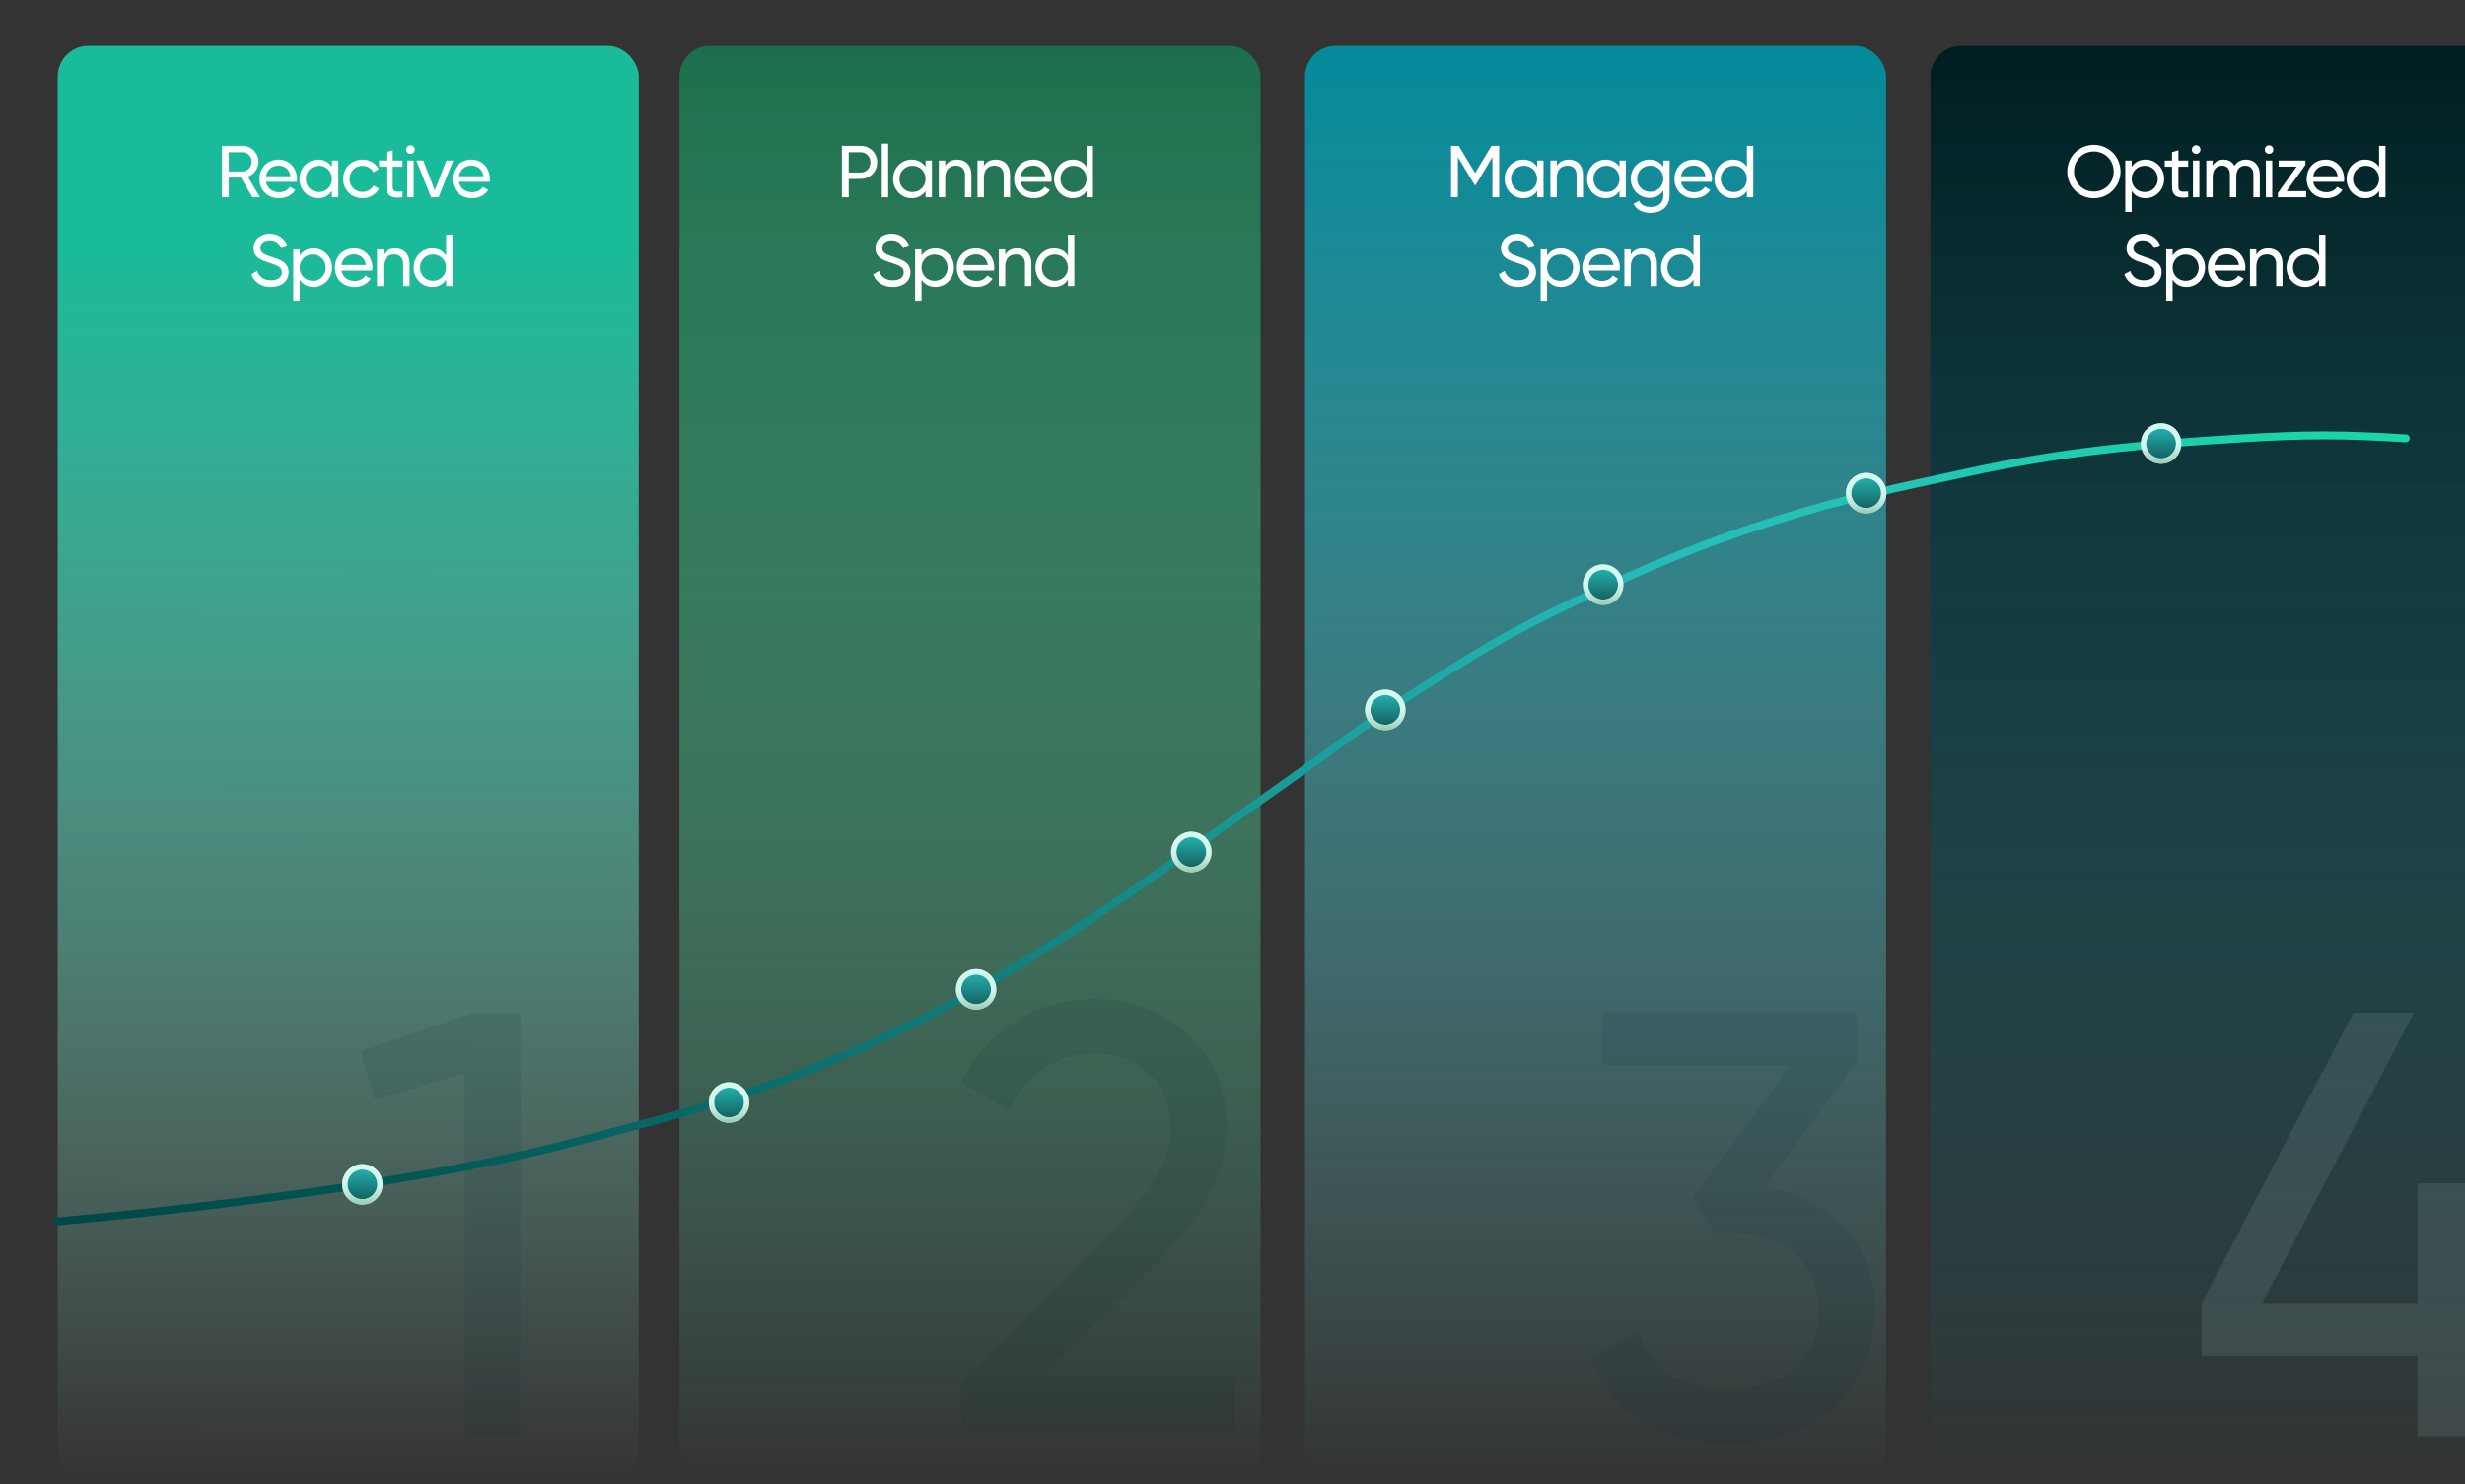 <svg width="666" height="401" viewBox="0 0 666 401" fill="none" xmlns="http://www.w3.org/2000/svg">
<rect x="0" y="0" width="666" height="401" fill="#333333" stroke="none"/>
<g clip-path="url(#clip0_8500_9735)">
<rect x="15.588" y="12.41" width="157" height="388" rx="8.273" fill="url(#paint0_linear_8500_9735)"/>
<path d="M68.211 53.301L65.094 47.98H61.818V53.301H59.971V39.402H65.531C67.913 39.402 69.859 41.328 69.859 43.711C69.859 45.538 68.648 47.146 66.98 47.741L70.256 53.301H68.211ZM61.818 41.13V46.312H65.531C66.901 46.312 68.013 45.14 68.013 43.711C68.013 42.281 66.901 41.13 65.531 41.13H61.818ZM71.881 49.131C72.218 50.918 73.628 51.931 75.474 51.931C76.844 51.931 77.837 51.295 78.334 50.481L79.803 51.315C78.929 52.665 77.42 53.559 75.435 53.559C72.238 53.559 70.114 51.315 70.114 48.337C70.114 45.398 72.218 43.115 75.316 43.115C78.314 43.115 80.259 45.577 80.259 48.357C80.259 48.615 80.24 48.873 80.2 49.131H71.881ZM75.316 44.743C73.449 44.743 72.159 45.895 71.881 47.622H78.512C78.214 45.657 76.805 44.743 75.316 44.743ZM89.689 43.373H91.416V53.301H89.689V51.593C88.894 52.804 87.624 53.559 85.936 53.559C83.176 53.559 80.913 51.276 80.913 48.337C80.913 45.398 83.176 43.115 85.936 43.115C87.624 43.115 88.894 43.87 89.689 45.081V43.373ZM86.154 51.891C88.16 51.891 89.689 50.362 89.689 48.337C89.689 46.312 88.16 44.783 86.154 44.783C84.169 44.783 82.64 46.312 82.64 48.337C82.64 50.362 84.169 51.891 86.154 51.891ZM97.942 53.559C94.944 53.559 92.72 51.276 92.72 48.337C92.72 45.398 94.944 43.115 97.942 43.115C99.908 43.115 101.576 44.148 102.33 45.716L100.881 46.55C100.384 45.498 99.272 44.803 97.942 44.803C95.957 44.803 94.448 46.332 94.448 48.337C94.448 50.322 95.957 51.851 97.942 51.851C99.292 51.851 100.384 51.156 100.94 50.124L102.409 50.978C101.576 52.526 99.888 53.559 97.942 53.559ZM108.759 45.041H106.118V50.422C106.118 51.931 106.991 51.831 108.759 51.752V53.301C105.78 53.698 104.39 52.904 104.39 50.422V45.041H102.425V43.373H104.39V41.11L106.118 40.594V43.373H108.759V45.041ZM110.92 41.566C110.265 41.566 109.749 41.05 109.749 40.415C109.749 39.78 110.265 39.243 110.92 39.243C111.556 39.243 112.072 39.78 112.072 40.415C112.072 41.05 111.556 41.566 110.92 41.566ZM110.047 53.301V43.373H111.774V53.301H110.047ZM120.602 43.373H122.468L118.497 53.301H116.472L112.501 43.373H114.367L117.484 51.454L120.602 43.373ZM123.995 49.131C124.333 50.918 125.742 51.931 127.589 51.931C128.959 51.931 129.952 51.295 130.448 50.481L131.917 51.315C131.044 52.665 129.535 53.559 127.549 53.559C124.353 53.559 122.228 51.315 122.228 48.337C122.228 45.398 124.333 43.115 127.43 43.115C130.428 43.115 132.374 45.577 132.374 48.357C132.374 48.615 132.354 48.873 132.314 49.131H123.995ZM127.43 44.743C125.564 44.743 124.273 45.895 123.995 47.622H130.627C130.329 45.657 128.919 44.743 127.43 44.743ZM73.182 77.559C70.542 77.559 68.655 76.229 67.921 74.144L69.509 73.231C70.006 74.759 71.197 75.752 73.222 75.752C75.188 75.752 76.161 74.859 76.161 73.608C76.161 72.178 74.93 71.702 72.885 71.066C70.661 70.352 68.516 69.657 68.516 67.076C68.516 64.574 70.561 63.144 72.885 63.144C75.168 63.144 76.816 64.435 77.59 66.182L76.041 67.076C75.545 65.884 74.572 64.931 72.885 64.931C71.395 64.931 70.363 65.725 70.363 66.996C70.363 68.287 71.336 68.763 73.282 69.379C75.704 70.173 77.987 70.888 77.987 73.568C77.987 76.01 76.022 77.559 73.182 77.559ZM84.718 67.115C87.478 67.115 89.741 69.398 89.741 72.337C89.741 75.276 87.478 77.559 84.718 77.559C83.03 77.559 81.76 76.804 80.966 75.593V81.272H79.238V67.373H80.966V69.081C81.76 67.87 83.03 67.115 84.718 67.115ZM84.5 75.891C86.485 75.891 88.014 74.362 88.014 72.337C88.014 70.312 86.485 68.783 84.5 68.783C82.494 68.783 80.966 70.312 80.966 72.337C80.966 74.362 82.494 75.891 84.5 75.891ZM92.257 73.131C92.594 74.918 94.004 75.931 95.85 75.931C97.221 75.931 98.213 75.295 98.71 74.481L100.179 75.315C99.305 76.665 97.796 77.559 95.811 77.559C92.614 77.559 90.49 75.315 90.49 72.337C90.49 69.398 92.594 67.115 95.692 67.115C98.69 67.115 100.636 69.577 100.636 72.357C100.636 72.615 100.616 72.873 100.576 73.131H92.257ZM95.692 68.743C93.825 68.743 92.535 69.895 92.257 71.622H98.888C98.591 69.657 97.181 68.743 95.692 68.743ZM106.808 67.115C109.131 67.115 110.66 68.664 110.66 71.205V77.301H108.933V71.305C108.933 69.677 107.999 68.763 106.471 68.763C104.882 68.763 103.592 69.696 103.592 72.039V77.301H101.864V67.373H103.592V68.803C104.326 67.631 105.418 67.115 106.808 67.115ZM120.534 63.402H122.262V77.301H120.534V75.593C119.74 76.804 118.469 77.559 116.782 77.559C114.022 77.559 111.759 75.276 111.759 72.337C111.759 69.398 114.022 67.115 116.782 67.115C118.469 67.115 119.74 67.87 120.534 69.081V63.402ZM117 75.891C119.006 75.891 120.534 74.362 120.534 72.337C120.534 70.312 119.006 68.783 117 68.783C115.015 68.783 113.486 70.312 113.486 72.337C113.486 74.362 115.015 75.891 117 75.891Z" fill="white"/>
<path opacity="0.1" d="M127.562 273.585H140.638V388H125.6V289.93L101.246 297.122L97.487 284.046L127.562 273.585Z" fill="#002E33"/>
</g>
<g clip-path="url(#clip1_8500_9735)">
<rect x="183.588" y="12.41" width="157" height="388" rx="8.273" fill="url(#paint1_linear_8500_9735)"/>
<path d="M232.512 39.402C235.073 39.402 236.999 41.328 236.999 43.87C236.999 46.391 235.073 48.337 232.512 48.337H229.315V53.301H227.469V39.402H232.512ZM232.512 46.61C234.041 46.61 235.172 45.438 235.172 43.87C235.172 42.281 234.041 41.13 232.512 41.13H229.315V46.61H232.512ZM238.244 53.301V38.807H239.972V53.301H238.244ZM250.07 43.373H251.797V53.301H250.07V51.593C249.276 52.804 248.005 53.559 246.317 53.559C243.558 53.559 241.294 51.276 241.294 48.337C241.294 45.398 243.558 43.115 246.317 43.115C248.005 43.115 249.276 43.87 250.07 45.081V43.373ZM246.536 51.891C248.541 51.891 250.07 50.362 250.07 48.337C250.07 46.312 248.541 44.783 246.536 44.783C244.55 44.783 243.021 46.312 243.021 48.337C243.021 50.362 244.55 51.891 246.536 51.891ZM258.601 43.115C260.924 43.115 262.453 44.664 262.453 47.205V53.301H260.726V47.305C260.726 45.676 259.793 44.763 258.264 44.763C256.675 44.763 255.385 45.696 255.385 48.039V53.301H253.658V43.373H255.385V44.803C256.12 43.631 257.212 43.115 258.601 43.115ZM269.052 43.115C271.375 43.115 272.903 44.664 272.903 47.205V53.301H271.176V47.305C271.176 45.676 270.243 44.763 268.714 44.763C267.126 44.763 265.835 45.696 265.835 48.039V53.301H264.108V43.373H265.835V44.803C266.57 43.631 267.662 43.115 269.052 43.115ZM275.769 49.131C276.107 50.918 277.516 51.931 279.363 51.931C280.733 51.931 281.726 51.295 282.222 50.481L283.691 51.315C282.818 52.665 281.309 53.559 279.323 53.559C276.126 53.559 274.002 51.315 274.002 48.337C274.002 45.398 276.107 43.115 279.204 43.115C282.202 43.115 284.148 45.577 284.148 48.357C284.148 48.615 284.128 48.873 284.088 49.131H275.769ZM279.204 44.743C277.338 44.743 276.047 45.895 275.769 47.622H282.401C282.103 45.657 280.693 44.743 279.204 44.743ZM293.577 39.402H295.305V53.301H293.577V51.593C292.783 52.804 291.512 53.559 289.825 53.559C287.065 53.559 284.801 51.276 284.801 48.337C284.801 45.398 287.065 43.115 289.825 43.115C291.512 43.115 292.783 43.87 293.577 45.081V39.402ZM290.043 51.891C292.048 51.891 293.577 50.362 293.577 48.337C293.577 46.312 292.048 44.783 290.043 44.783C288.057 44.783 286.529 46.312 286.529 48.337C286.529 50.362 288.057 51.891 290.043 51.891ZM241.194 77.559C238.553 77.559 236.667 76.229 235.932 74.144L237.521 73.231C238.017 74.759 239.208 75.752 241.234 75.752C243.199 75.752 244.172 74.859 244.172 73.608C244.172 72.178 242.941 71.702 240.896 71.066C238.672 70.352 236.528 69.657 236.528 67.076C236.528 64.574 238.573 63.144 240.896 63.144C243.179 63.144 244.827 64.435 245.602 66.182L244.053 67.076C243.557 65.884 242.584 64.931 240.896 64.931C239.407 64.931 238.374 65.725 238.374 66.996C238.374 68.287 239.347 68.763 241.293 69.379C243.715 70.173 245.999 70.888 245.999 73.568C245.999 76.01 244.033 77.559 241.194 77.559ZM252.73 67.115C255.489 67.115 257.753 69.398 257.753 72.337C257.753 75.276 255.489 77.559 252.73 77.559C251.042 77.559 249.771 76.804 248.977 75.593V81.272H247.25V67.373H248.977V69.081C249.771 67.87 251.042 67.115 252.73 67.115ZM252.511 75.891C254.497 75.891 256.026 74.362 256.026 72.337C256.026 70.312 254.497 68.783 252.511 68.783C250.506 68.783 248.977 70.312 248.977 72.337C248.977 74.362 250.506 75.891 252.511 75.891ZM260.268 73.131C260.606 74.918 262.016 75.931 263.862 75.931C265.232 75.931 266.225 75.295 266.721 74.481L268.19 75.315C267.317 76.665 265.808 77.559 263.822 77.559C260.626 77.559 258.501 75.315 258.501 72.337C258.501 69.398 260.606 67.115 263.703 67.115C266.701 67.115 268.647 69.577 268.647 72.357C268.647 72.615 268.627 72.873 268.588 73.131H260.268ZM263.703 68.743C261.837 68.743 260.546 69.895 260.268 71.622H266.9C266.602 69.657 265.192 68.743 263.703 68.743ZM274.82 67.115C277.143 67.115 278.671 68.664 278.671 71.205V77.301H276.944V71.305C276.944 69.677 276.011 68.763 274.482 68.763C272.894 68.763 271.603 69.696 271.603 72.039V77.301H269.876V67.373H271.603V68.803C272.338 67.631 273.43 67.115 274.82 67.115ZM288.546 63.402H290.273V77.301H288.546V75.593C287.752 76.804 286.481 77.559 284.793 77.559C282.033 77.559 279.77 75.276 279.77 72.337C279.77 69.398 282.033 67.115 284.793 67.115C286.481 67.115 287.752 67.87 288.546 69.081V63.402ZM285.012 75.891C287.017 75.891 288.546 74.362 288.546 72.337C288.546 70.312 287.017 68.783 285.012 68.783C283.026 68.783 281.497 70.312 281.497 72.337C281.497 74.362 283.026 75.891 285.012 75.891Z" fill="white"/>
<path opacity="0.1" d="M259.805 386.439V374.017L300.177 332.828C309.167 323.838 316.359 314.685 316.359 305.042C316.359 291.639 306.715 284.611 296.091 284.611C285.63 284.611 277.458 289.677 272.554 299.975L259.805 292.456C267.16 277.255 281.054 269.9 295.927 269.9C313.743 269.9 331.559 282.322 331.559 304.878C331.559 319.098 322.406 331.357 311.128 342.635L281.871 371.729H333.684V386.439H259.805Z" fill="#002E33"/>
</g>
<g clip-path="url(#clip2_8500_9735)">
<rect x="352.588" y="12.41" width="157" height="388" rx="8.273" fill="url(#paint2_linear_8500_9735)"/>
<path d="M405.056 39.402V53.301H403.23V42.44L398.683 50.005H398.445L393.898 42.46V53.301H392.051V39.402H394.136L398.564 46.749L402.972 39.402H405.056ZM415.313 43.373H417.04V53.301H415.313V51.593C414.519 52.804 413.248 53.559 411.56 53.559C408.8 53.559 406.537 51.276 406.537 48.337C406.537 45.398 408.8 43.115 411.56 43.115C413.248 43.115 414.519 43.87 415.313 45.081V43.373ZM411.779 51.891C413.784 51.891 415.313 50.362 415.313 48.337C415.313 46.312 413.784 44.783 411.779 44.783C409.793 44.783 408.264 46.312 408.264 48.337C408.264 50.362 409.793 51.891 411.779 51.891ZM423.844 43.115C426.167 43.115 427.696 44.664 427.696 47.205V53.301H425.969V47.305C425.969 45.676 425.035 44.763 423.507 44.763C421.918 44.763 420.628 45.696 420.628 48.039V53.301H418.9V43.373H420.628V44.803C421.362 43.631 422.454 43.115 423.844 43.115ZM437.57 43.373H439.298V53.301H437.57V51.593C436.776 52.804 435.506 53.559 433.818 53.559C431.058 53.559 428.795 51.276 428.795 48.337C428.795 45.398 431.058 43.115 433.818 43.115C435.506 43.115 436.776 43.87 437.57 45.081V43.373ZM434.036 51.891C436.042 51.891 437.57 50.362 437.57 48.337C437.57 46.312 436.042 44.783 434.036 44.783C432.051 44.783 430.522 46.312 430.522 48.337C430.522 50.362 432.051 51.891 434.036 51.891ZM449.398 43.373H451.105V52.884C451.105 55.981 448.623 57.53 446.042 57.53C443.819 57.53 442.151 56.676 441.337 55.108L442.846 54.254C443.302 55.187 444.136 55.922 446.082 55.922C448.147 55.922 449.398 54.75 449.398 52.884V51.474C448.604 52.685 447.333 53.46 445.665 53.46C442.846 53.46 440.602 51.176 440.602 48.278C440.602 45.398 442.846 43.115 445.665 43.115C447.333 43.115 448.604 43.87 449.398 45.081V43.373ZM445.864 51.812C447.869 51.812 449.398 50.283 449.398 48.278C449.398 46.292 447.869 44.763 445.864 44.763C443.858 44.763 442.329 46.292 442.329 48.278C442.329 50.283 443.858 51.812 445.864 51.812ZM454.177 49.131C454.514 50.918 455.924 51.931 457.77 51.931C459.14 51.931 460.133 51.295 460.63 50.481L462.099 51.315C461.225 52.665 459.716 53.559 457.731 53.559C454.534 53.559 452.41 51.315 452.41 48.337C452.41 45.398 454.514 43.115 457.612 43.115C460.61 43.115 462.555 45.577 462.555 48.357C462.555 48.615 462.536 48.873 462.496 49.131H454.177ZM457.612 44.743C455.745 44.743 454.455 45.895 454.177 47.622H460.808C460.51 45.657 459.101 44.743 457.612 44.743ZM471.985 39.402H473.712V53.301H471.985V51.593C471.19 52.804 469.92 53.559 468.232 53.559C465.472 53.559 463.209 51.276 463.209 48.337C463.209 45.398 465.472 43.115 468.232 43.115C469.92 43.115 471.19 43.87 471.985 45.081V39.402ZM468.451 51.891C470.456 51.891 471.985 50.362 471.985 48.337C471.985 46.312 470.456 44.783 468.451 44.783C466.465 44.783 464.936 46.312 464.936 48.337C464.936 50.362 466.465 51.891 468.451 51.891ZM410.207 77.559C407.566 77.559 405.68 76.229 404.946 74.144L406.534 73.231C407.03 74.759 408.222 75.752 410.247 75.752C412.213 75.752 413.185 74.859 413.185 73.608C413.185 72.178 411.954 71.702 409.909 71.066C407.686 70.352 405.541 69.657 405.541 67.076C405.541 64.574 407.586 63.144 409.909 63.144C412.193 63.144 413.841 64.435 414.615 66.182L413.066 67.076C412.57 65.884 411.597 64.931 409.909 64.931C408.42 64.931 407.388 65.725 407.388 66.996C407.388 68.287 408.361 68.763 410.306 69.379C412.729 70.173 415.012 70.888 415.012 73.568C415.012 76.01 413.046 77.559 410.207 77.559ZM421.743 67.115C424.503 67.115 426.766 69.398 426.766 72.337C426.766 75.276 424.503 77.559 421.743 77.559C420.055 77.559 418.785 76.804 417.99 75.593V81.272H416.263V67.373H417.99V69.081C418.785 67.87 420.055 67.115 421.743 67.115ZM421.524 75.891C423.51 75.891 425.039 74.362 425.039 72.337C425.039 70.312 423.51 68.783 421.524 68.783C419.519 68.783 417.99 70.312 417.99 72.337C417.99 74.362 419.519 75.891 421.524 75.891ZM429.282 73.131C429.619 74.918 431.029 75.931 432.875 75.931C434.245 75.931 435.238 75.295 435.734 74.481L437.204 75.315C436.33 76.665 434.821 77.559 432.836 77.559C429.639 77.559 427.514 75.315 427.514 72.337C427.514 69.398 429.619 67.115 432.716 67.115C435.715 67.115 437.66 69.577 437.66 72.357C437.66 72.615 437.641 72.873 437.601 73.131H429.282ZM432.716 68.743C430.85 68.743 429.56 69.895 429.282 71.622H435.913C435.615 69.657 434.206 68.743 432.716 68.743ZM443.833 67.115C446.156 67.115 447.685 68.664 447.685 71.205V77.301H445.957V71.305C445.957 69.677 445.024 68.763 443.495 68.763C441.907 68.763 440.616 69.696 440.616 72.039V77.301H438.889V67.373H440.616V68.803C441.351 67.631 442.443 67.115 443.833 67.115ZM457.559 63.402H459.287V77.301H457.559V75.593C456.765 76.804 455.494 77.559 453.807 77.559C451.047 77.559 448.783 75.276 448.783 72.337C448.783 69.398 451.047 67.115 453.807 67.115C455.494 67.115 456.765 67.87 457.559 69.081V63.402ZM454.025 75.891C456.03 75.891 457.559 74.362 457.559 72.337C457.559 70.312 456.03 68.783 454.025 68.783C452.04 68.783 450.511 70.312 450.511 72.337C450.511 74.362 452.04 75.891 454.025 75.891Z" fill="white"/>
<path opacity="0.1" d="M476.822 320.495C493.33 323.601 506.569 335.206 506.569 354.166C506.569 377.376 487.936 390.125 467.342 390.125C450.506 390.125 435.632 382.279 429.748 366.915L442.497 359.396C445.93 370.021 454.919 375.251 467.342 375.251C481.071 375.251 491.369 367.732 491.369 354.166C491.369 340.436 481.071 332.918 467.342 332.918H463.419L457.371 323.601L483.85 287.806H433.017V273.585H501.666V286.988L476.822 320.495Z" fill="#002E33"/>
</g>
<g clip-path="url(#clip3_8500_9735)">
<rect x="521.588" y="12.41" width="157" height="388" rx="8.273" fill="url(#paint3_linear_8500_9735)"/>
<path d="M565.724 53.559C561.694 53.559 558.537 50.342 558.537 46.352C558.537 42.341 561.694 39.144 565.724 39.144C569.755 39.144 572.932 42.341 572.932 46.352C572.932 50.342 569.755 53.559 565.724 53.559ZM565.724 51.752C568.762 51.752 571.085 49.389 571.085 46.352C571.085 43.294 568.762 40.931 565.724 40.931C562.687 40.931 560.363 43.294 560.363 46.352C560.363 49.389 562.687 51.752 565.724 51.752ZM579.696 43.115C582.456 43.115 584.719 45.398 584.719 48.337C584.719 51.276 582.456 53.559 579.696 53.559C578.008 53.559 576.737 52.804 575.943 51.593V57.272H574.216V43.373H575.943V45.081C576.737 43.87 578.008 43.115 579.696 43.115ZM579.477 51.891C581.463 51.891 582.992 50.362 582.992 48.337C582.992 46.312 581.463 44.783 579.477 44.783C577.472 44.783 575.943 46.312 575.943 48.337C575.943 50.362 577.472 51.891 579.477 51.891ZM591.211 45.041H588.57V50.422C588.57 51.931 589.444 51.831 591.211 51.752V53.301C588.232 53.698 586.843 52.904 586.843 50.422V45.041H584.877V43.373H586.843V41.11L588.57 40.594V43.373H591.211V45.041ZM593.372 41.566C592.717 41.566 592.201 41.05 592.201 40.415C592.201 39.78 592.717 39.243 593.372 39.243C594.008 39.243 594.524 39.78 594.524 40.415C594.524 41.05 594.008 41.566 593.372 41.566ZM592.499 53.301V43.373H594.226V53.301H592.499ZM606.826 43.115C609.03 43.115 610.559 44.644 610.559 47.126V53.301H608.831V47.185C608.831 45.617 607.958 44.763 606.647 44.763C605.258 44.763 604.205 45.637 604.205 47.781V53.301H602.478V47.185C602.478 45.617 601.664 44.763 600.373 44.763C599.043 44.763 597.832 45.637 597.832 47.781V53.301H596.104V43.373H597.832V44.704C598.547 43.592 599.579 43.115 600.79 43.115C602.14 43.115 603.133 43.731 603.709 44.803C604.404 43.671 605.535 43.115 606.826 43.115ZM613.071 41.566C612.415 41.566 611.899 41.05 611.899 40.415C611.899 39.78 612.415 39.243 613.071 39.243C613.706 39.243 614.222 39.78 614.222 40.415C614.222 41.05 613.706 41.566 613.071 41.566ZM612.197 53.301V43.373H613.924V53.301H612.197ZM617.808 51.653H623.089V53.301H615.445V52.149L620.508 45.021H615.644V43.373H622.891V44.525L617.808 51.653ZM624.982 49.131C625.32 50.918 626.729 51.931 628.576 51.931C629.946 51.931 630.939 51.295 631.435 50.481L632.904 51.315C632.031 52.665 630.522 53.559 628.536 53.559C625.34 53.559 623.215 51.315 623.215 48.337C623.215 45.398 625.32 43.115 628.417 43.115C631.415 43.115 633.361 45.577 633.361 48.357C633.361 48.615 633.341 48.873 633.301 49.131H624.982ZM628.417 44.743C626.551 44.743 625.26 45.895 624.982 47.622H631.614C631.316 45.657 629.906 44.743 628.417 44.743ZM642.79 39.402H644.518V53.301H642.79V51.593C641.996 52.804 640.725 53.559 639.038 53.559C636.278 53.559 634.014 51.276 634.014 48.337C634.014 45.398 636.278 43.115 639.038 43.115C640.725 43.115 641.996 43.87 642.79 45.081V39.402ZM639.256 51.891C641.261 51.891 642.79 50.362 642.79 48.337C642.79 46.312 641.261 44.783 639.256 44.783C637.271 44.783 635.742 46.312 635.742 48.337C635.742 50.362 637.271 51.891 639.256 51.891ZM579.22 77.559C576.579 77.559 574.693 76.229 573.958 74.144L575.547 73.231C576.043 74.759 577.234 75.752 579.26 75.752C581.225 75.752 582.198 74.859 582.198 73.608C582.198 72.178 580.967 71.702 578.922 71.066C576.698 70.352 574.554 69.657 574.554 67.076C574.554 64.574 576.599 63.144 578.922 63.144C581.205 63.144 582.853 64.435 583.628 66.182L582.079 67.076C581.583 65.884 580.61 64.931 578.922 64.931C577.433 64.931 576.401 65.725 576.401 66.996C576.401 68.287 577.373 68.763 579.319 69.379C581.742 70.173 584.025 70.888 584.025 73.568C584.025 76.01 582.059 77.559 579.22 77.559ZM590.756 67.115C593.515 67.115 595.779 69.398 595.779 72.337C595.779 75.276 593.515 77.559 590.756 77.559C589.068 77.559 587.797 76.804 587.003 75.593V81.272H585.276V67.373H587.003V69.081C587.797 67.87 589.068 67.115 590.756 67.115ZM590.537 75.891C592.523 75.891 594.052 74.362 594.052 72.337C594.052 70.312 592.523 68.783 590.537 68.783C588.532 68.783 587.003 70.312 587.003 72.337C587.003 74.362 588.532 75.891 590.537 75.891ZM598.294 73.131C598.632 74.918 600.042 75.931 601.888 75.931C603.258 75.931 604.251 75.295 604.747 74.481L606.216 75.315C605.343 76.665 603.834 77.559 601.848 77.559C598.652 77.559 596.527 75.315 596.527 72.337C596.527 69.398 598.632 67.115 601.729 67.115C604.727 67.115 606.673 69.577 606.673 72.357C606.673 72.615 606.653 72.873 606.614 73.131H598.294ZM601.729 68.743C599.863 68.743 598.572 69.895 598.294 71.622H604.926C604.628 69.657 603.218 68.743 601.729 68.743ZM612.846 67.115C615.169 67.115 616.698 68.664 616.698 71.205V77.301H614.97V71.305C614.97 69.677 614.037 68.763 612.508 68.763C610.92 68.763 609.629 69.696 609.629 72.039V77.301H607.902V67.373H609.629V68.803C610.364 67.631 611.456 67.115 612.846 67.115ZM626.572 63.402H628.299V77.301H626.572V75.593C625.778 76.804 624.507 77.559 622.819 77.559C620.06 77.559 617.796 75.276 617.796 72.337C617.796 69.398 620.06 67.115 622.819 67.115C624.507 67.115 625.778 67.87 626.572 69.081V63.402ZM623.038 75.891C625.043 75.891 626.572 74.362 626.572 72.337C626.572 70.312 625.043 68.783 623.038 68.783C621.052 68.783 619.523 70.312 619.523 72.337C619.523 74.362 621.052 75.891 623.038 75.891Z" fill="white"/>
<path opacity="0.2" d="M682.301 352.041V366.261H668.408V388H653.207V366.261H594.855V352.041L635.881 273.585H652.226L611.2 352.041H653.207V319.678H668.408V352.041H682.301Z" fill="#809699"/>
</g>
<path d="M15.233 330C15.233 330 100.69 322.787 153.034 309.133C187.657 300.101 207.47 294.885 239.366 280.016C278.962 261.558 313.018 235.567 347.836 211.107C360.795 202.002 367.631 196.403 381.04 187.814C397.692 177.148 407.145 171.133 425.314 162.579C445.966 152.856 458.057 147.436 480.107 140.46C499.268 134.397 511.807 131.971 531.569 127.64C557.525 121.951 579.035 120.022 605.727 118.419C623.623 117.345 632.104 117.345 650 118.419" stroke="url(#paint4_radial_8500_9735)" stroke-width="2.139" stroke-linecap="round"/>
<circle cx="97.917" cy="319.981" r="4.745" fill="url(#paint5_linear_8500_9735)"/>
<circle cx="97.917" cy="319.981" r="4.745" stroke="#DDFCF3" stroke-opacity="0.9" stroke-width="1.445"/>
<circle cx="97.917" cy="319.981" r="4.745" stroke="url(#paint6_linear_8500_9735)" stroke-width="1.445"/>
<circle cx="196.979" cy="297.858" r="4.745" fill="url(#paint7_linear_8500_9735)"/>
<circle cx="196.979" cy="297.858" r="4.745" stroke="#DDFCF3" stroke-opacity="0.9" stroke-width="1.445"/>
<circle cx="196.979" cy="297.858" r="4.745" stroke="url(#paint8_linear_8500_9735)" stroke-width="1.445"/>
<circle cx="263.738" cy="267.278" r="4.745" fill="url(#paint9_linear_8500_9735)"/>
<circle cx="263.738" cy="267.278" r="4.745" stroke="#DDFCF3" stroke-opacity="0.9" stroke-width="1.445"/>
<circle cx="263.738" cy="267.278" r="4.745" stroke="url(#paint10_linear_8500_9735)" stroke-width="1.445"/>
<circle cx="321.882" cy="230.184" r="4.745" fill="url(#paint11_linear_8500_9735)"/>
<circle cx="321.882" cy="230.184" r="4.745" stroke="#DDFCF3" stroke-opacity="0.9" stroke-width="1.445"/>
<circle cx="321.882" cy="230.184" r="4.745" stroke="url(#paint12_linear_8500_9735)" stroke-width="1.445"/>
<circle cx="374.284" cy="191.796" r="4.745" fill="url(#paint13_linear_8500_9735)"/>
<circle cx="374.284" cy="191.796" r="4.745" stroke="#DDFCF3" stroke-opacity="0.9" stroke-width="1.445"/>
<circle cx="374.284" cy="191.796" r="4.745" stroke="url(#paint14_linear_8500_9735)" stroke-width="1.445"/>
<circle cx="433.147" cy="157.958" r="4.745" fill="url(#paint15_linear_8500_9735)"/>
<circle cx="433.147" cy="157.958" r="4.745" stroke="#DDFCF3" stroke-opacity="0.9" stroke-width="1.445"/>
<circle cx="433.147" cy="157.958" r="4.745" stroke="url(#paint16_linear_8500_9735)" stroke-width="1.445"/>
<circle cx="504.213" cy="133.231" r="4.745" fill="url(#paint17_linear_8500_9735)"/>
<circle cx="504.213" cy="133.231" r="4.745" stroke="#DDFCF3" stroke-opacity="0.9" stroke-width="1.445"/>
<circle cx="504.213" cy="133.231" r="4.745" stroke="url(#paint18_linear_8500_9735)" stroke-width="1.445"/>
<circle cx="583.893" cy="119.829" r="4.745" fill="url(#paint19_linear_8500_9735)"/>
<circle cx="583.893" cy="119.829" r="4.745" stroke="#DDFCF3" stroke-opacity="0.9" stroke-width="1.445"/>
<circle cx="583.893" cy="119.829" r="4.745" stroke="url(#paint20_linear_8500_9735)" stroke-width="1.445"/>
<defs>
<linearGradient id="paint0_linear_8500_9735" x1="94.33" y1="65.083" x2="94.021" y2="400.41" gradientUnits="userSpaceOnUse">
<stop stop-color="#19BB9A"/>
<stop offset="1" stop-color="#AFFFE8" stop-opacity="0"/>
</linearGradient>
<linearGradient id="paint1_linear_8500_9735" x1="262.088" y1="12.41" x2="262.088" y2="400.41" gradientUnits="userSpaceOnUse">
<stop stop-color="#1C6F4C"/>
<stop offset="1" stop-color="#6DFFC2" stop-opacity="0"/>
</linearGradient>
<linearGradient id="paint2_linear_8500_9735" x1="431.088" y1="12.41" x2="431.088" y2="400.41" gradientUnits="userSpaceOnUse">
<stop stop-color="#048A9B"/>
<stop offset="1" stop-color="#83EEEC" stop-opacity="0"/>
</linearGradient>
<linearGradient id="paint3_linear_8500_9735" x1="600.088" y1="12.41" x2="600.088" y2="400.41" gradientUnits="userSpaceOnUse">
<stop stop-color="#001D20"/>
<stop offset="1" stop-color="#007C89" stop-opacity="0"/>
</linearGradient>
<radialGradient id="paint4_radial_8500_9735" cx="0" cy="0" r="1" gradientTransform="matrix(-990.256 332.319 -739.021 -419.296 703.99 95.501)" gradientUnits="userSpaceOnUse">
<stop stop-color="#15DFA2"/>
<stop offset="0.223" stop-color="#26BCB9"/>
<stop offset="0.656" stop-color="#00504F"/>
<stop offset="1" stop-color="#001214"/>
</radialGradient>
<linearGradient id="paint5_linear_8500_9735" x1="97.917" y1="314.514" x2="97.917" y2="325.449" gradientUnits="userSpaceOnUse">
<stop stop-color="#26BCB9"/>
<stop offset="1" stop-color="#115655"/>
</linearGradient>
<linearGradient id="paint6_linear_8500_9735" x1="97.917" y1="314.514" x2="97.917" y2="325.449" gradientUnits="userSpaceOnUse">
<stop stop-color="#D2FBEF"/>
<stop offset="0.465" stop-color="#DDFCF3" stop-opacity="0.5"/>
<stop offset="1" stop-color="#98C9B4"/>
</linearGradient>
<linearGradient id="paint7_linear_8500_9735" x1="196.979" y1="292.391" x2="196.979" y2="303.326" gradientUnits="userSpaceOnUse">
<stop stop-color="#26BCB9"/>
<stop offset="1" stop-color="#115655"/>
</linearGradient>
<linearGradient id="paint8_linear_8500_9735" x1="196.979" y1="292.391" x2="196.979" y2="303.326" gradientUnits="userSpaceOnUse">
<stop stop-color="#D2FBEF"/>
<stop offset="0.465" stop-color="#DDFCF3" stop-opacity="0.5"/>
<stop offset="1" stop-color="#98C9B4"/>
</linearGradient>
<linearGradient id="paint9_linear_8500_9735" x1="263.738" y1="261.811" x2="263.738" y2="272.746" gradientUnits="userSpaceOnUse">
<stop stop-color="#26BCB9"/>
<stop offset="1" stop-color="#115655"/>
</linearGradient>
<linearGradient id="paint10_linear_8500_9735" x1="263.738" y1="261.811" x2="263.738" y2="272.746" gradientUnits="userSpaceOnUse">
<stop stop-color="#D2FBEF"/>
<stop offset="0.465" stop-color="#DDFCF3" stop-opacity="0.5"/>
<stop offset="1" stop-color="#98C9B4"/>
</linearGradient>
<linearGradient id="paint11_linear_8500_9735" x1="321.882" y1="224.717" x2="321.882" y2="235.652" gradientUnits="userSpaceOnUse">
<stop stop-color="#26BCB9"/>
<stop offset="1" stop-color="#115655"/>
</linearGradient>
<linearGradient id="paint12_linear_8500_9735" x1="321.882" y1="224.717" x2="321.882" y2="235.652" gradientUnits="userSpaceOnUse">
<stop stop-color="#D2FBEF"/>
<stop offset="0.465" stop-color="#DDFCF3" stop-opacity="0.5"/>
<stop offset="1" stop-color="#98C9B4"/>
</linearGradient>
<linearGradient id="paint13_linear_8500_9735" x1="374.284" y1="186.328" x2="374.284" y2="197.263" gradientUnits="userSpaceOnUse">
<stop stop-color="#26BCB9"/>
<stop offset="1" stop-color="#115655"/>
</linearGradient>
<linearGradient id="paint14_linear_8500_9735" x1="374.284" y1="186.328" x2="374.284" y2="197.263" gradientUnits="userSpaceOnUse">
<stop stop-color="#D2FBEF"/>
<stop offset="0.465" stop-color="#DDFCF3" stop-opacity="0.5"/>
<stop offset="1" stop-color="#98C9B4"/>
</linearGradient>
<linearGradient id="paint15_linear_8500_9735" x1="433.147" y1="152.49" x2="433.147" y2="163.425" gradientUnits="userSpaceOnUse">
<stop stop-color="#26BCB9"/>
<stop offset="1" stop-color="#115655"/>
</linearGradient>
<linearGradient id="paint16_linear_8500_9735" x1="433.147" y1="152.49" x2="433.147" y2="163.425" gradientUnits="userSpaceOnUse">
<stop stop-color="#D2FBEF"/>
<stop offset="0.465" stop-color="#DDFCF3" stop-opacity="0.5"/>
<stop offset="1" stop-color="#98C9B4"/>
</linearGradient>
<linearGradient id="paint17_linear_8500_9735" x1="504.213" y1="127.764" x2="504.213" y2="138.699" gradientUnits="userSpaceOnUse">
<stop stop-color="#26BCB9"/>
<stop offset="1" stop-color="#115655"/>
</linearGradient>
<linearGradient id="paint18_linear_8500_9735" x1="504.213" y1="127.764" x2="504.213" y2="138.699" gradientUnits="userSpaceOnUse">
<stop stop-color="#D2FBEF"/>
<stop offset="0.465" stop-color="#DDFCF3" stop-opacity="0.5"/>
<stop offset="1" stop-color="#98C9B4"/>
</linearGradient>
<linearGradient id="paint19_linear_8500_9735" x1="583.893" y1="114.361" x2="583.893" y2="125.296" gradientUnits="userSpaceOnUse">
<stop stop-color="#26BCB9"/>
<stop offset="1" stop-color="#115655"/>
</linearGradient>
<linearGradient id="paint20_linear_8500_9735" x1="583.893" y1="114.361" x2="583.893" y2="125.296" gradientUnits="userSpaceOnUse">
<stop stop-color="#D2FBEF"/>
<stop offset="0.465" stop-color="#DDFCF3" stop-opacity="0.5"/>
<stop offset="1" stop-color="#98C9B4"/>
</linearGradient>
<clipPath id="clip0_8500_9735">
<rect x="15.588" y="12.41" width="157" height="388" rx="8.273" fill="white"/>
</clipPath>
<clipPath id="clip1_8500_9735">
<rect x="183.588" y="12.41" width="157" height="388" rx="8.273" fill="white"/>
</clipPath>
<clipPath id="clip2_8500_9735">
<rect x="352.588" y="12.41" width="157" height="388" rx="8.273" fill="white"/>
</clipPath>
<clipPath id="clip3_8500_9735">
<rect x="521.588" y="12.41" width="157" height="388" rx="8.273" fill="white"/>
</clipPath>
</defs>
</svg>
